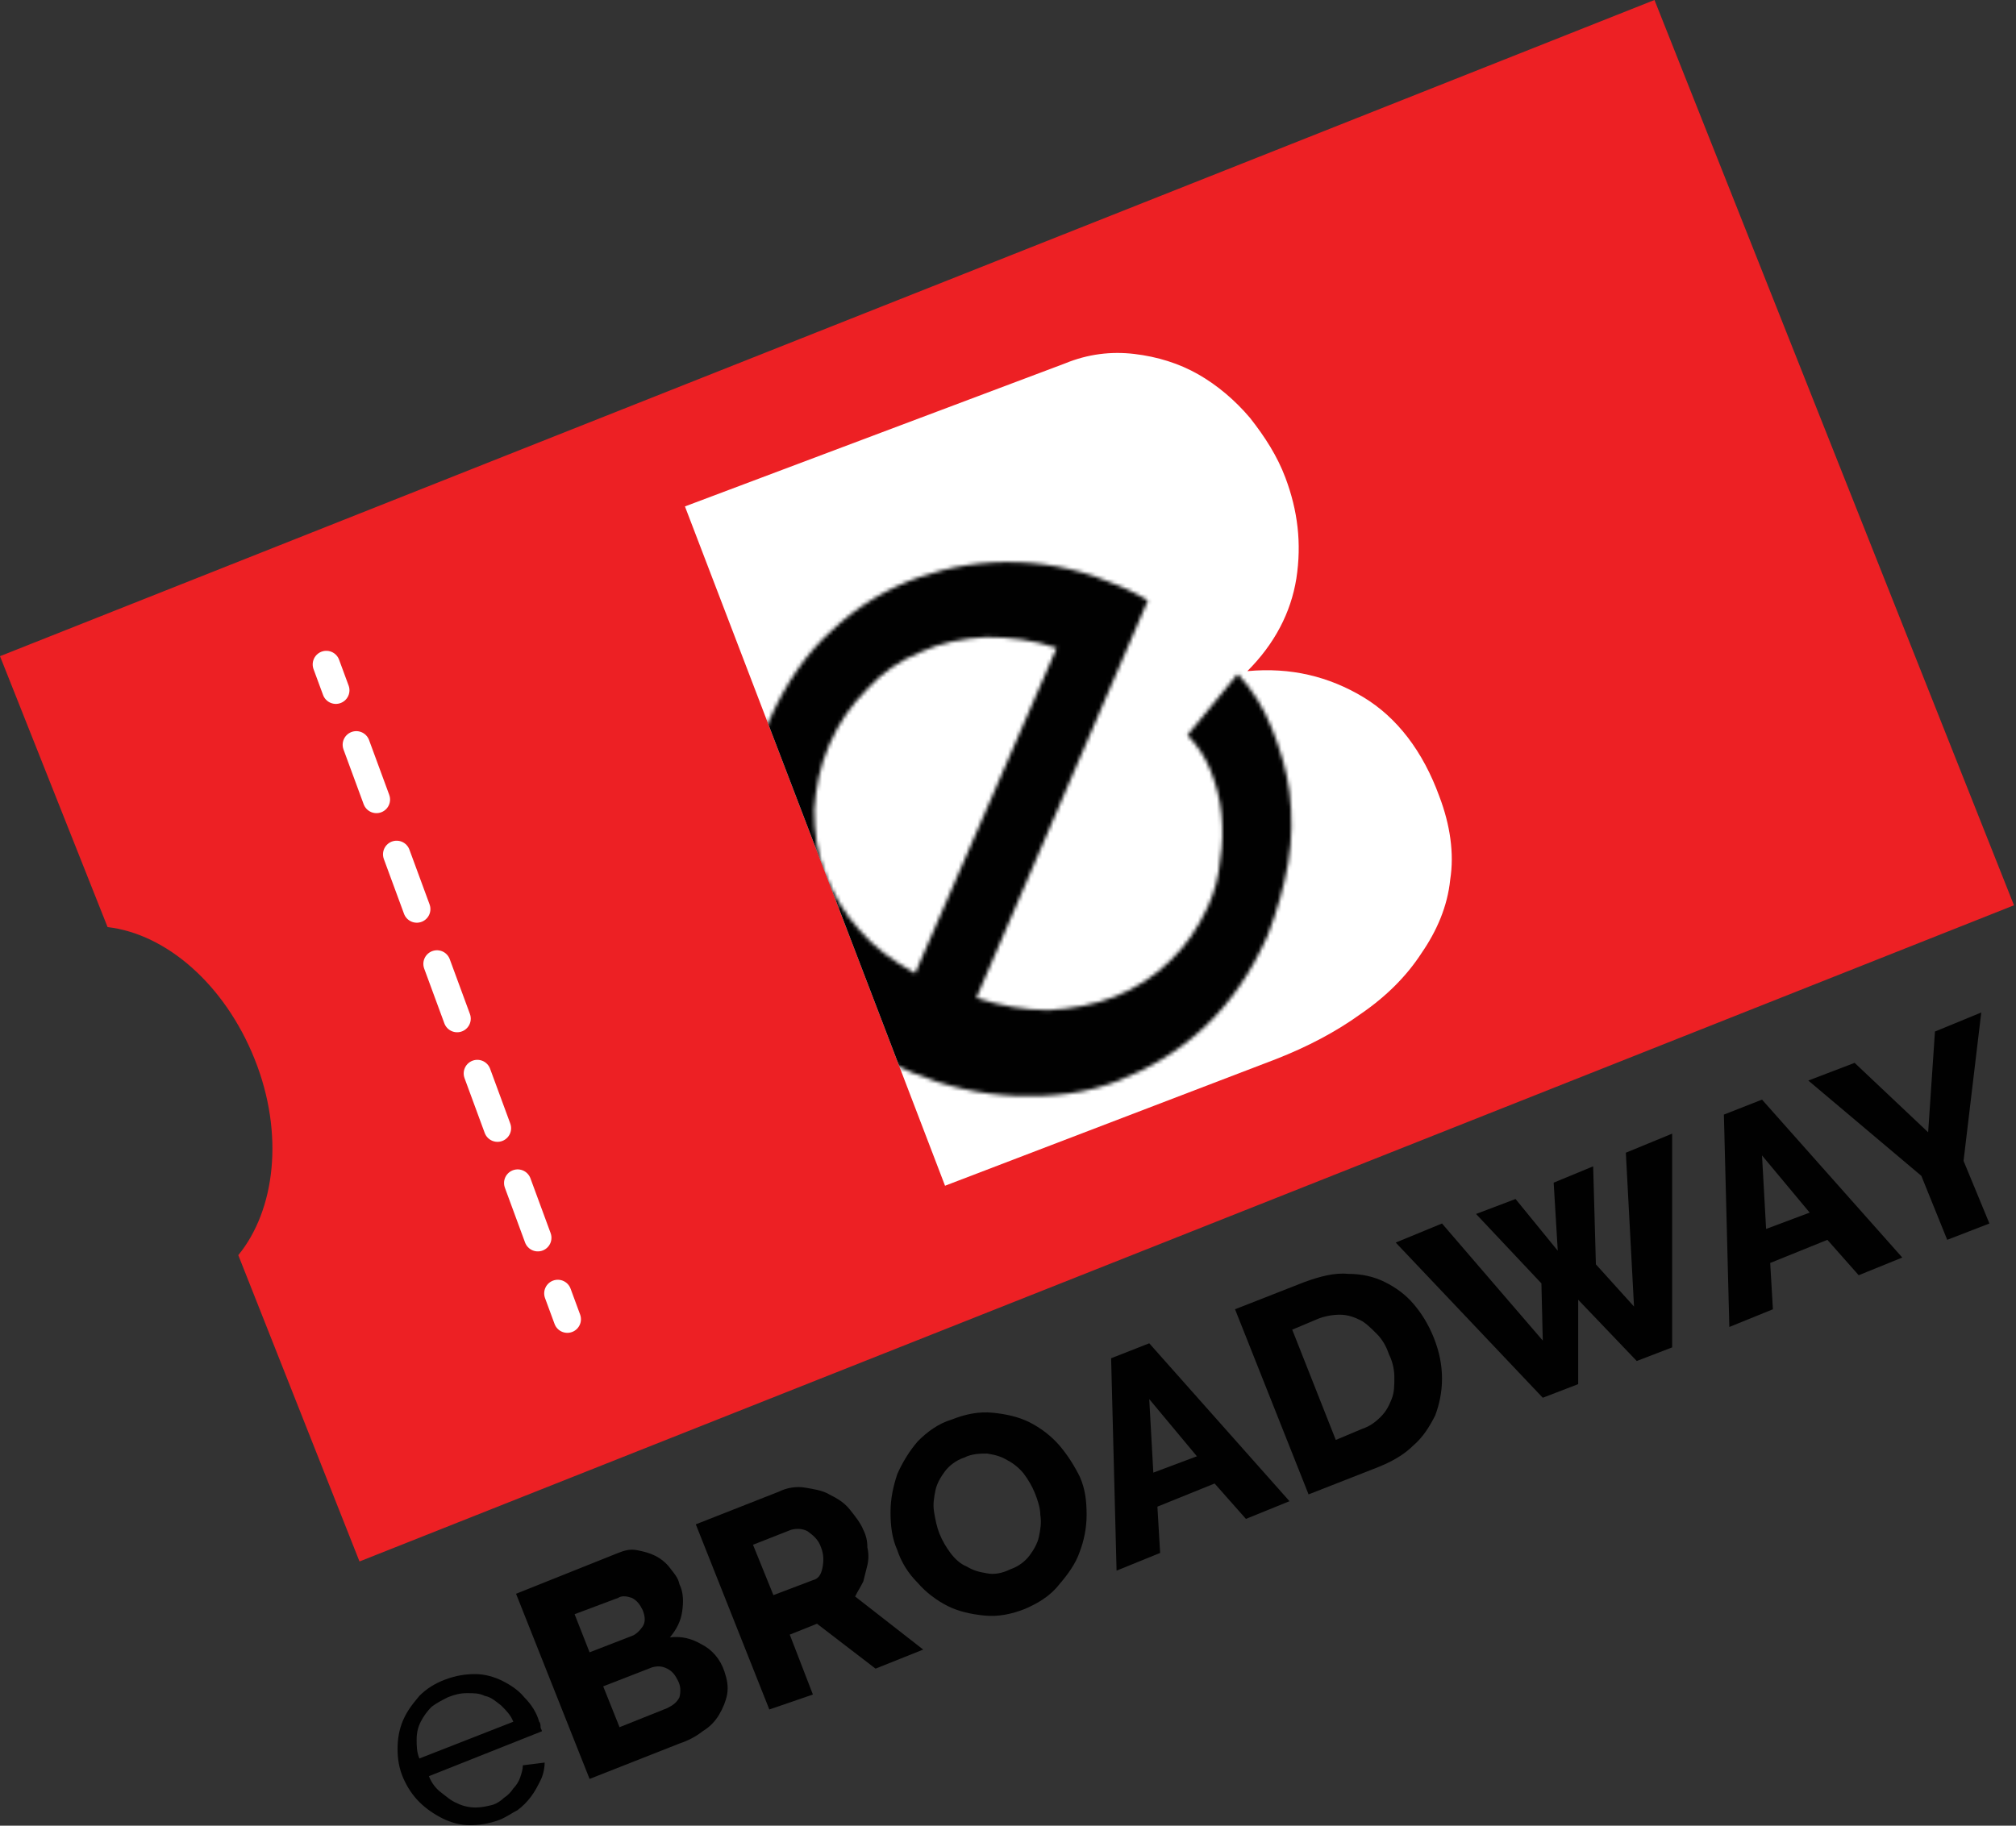 <svg xmlns="http://www.w3.org/2000/svg" width="531" height="481" viewBox="0 0 531 481" fill="none"><rect x="0" y="0" width="531" height="481" fill="#333333" stroke="none"/><path d="M0 172.877L28.335 244.252C43.757 246.045 59.18 259.316 67.071 279.043C74.961 298.769 72.451 318.855 62.767 330.691L94.688 411.391L530.468 238.513L435.78 0L0 172.877Z" fill="#ED2024"></path><path d="M85.948 175.052L88.459 181.866" stroke="white" stroke-width="7.173" stroke-miterlimit="10" stroke-linecap="round"></path><path d="M93.84 196.215L144.412 333.584" stroke="white" stroke-width="7.173" stroke-miterlimit="10" stroke-linecap="round" stroke-dasharray="15.38 15.38"></path><path d="M146.921 340.756L149.432 347.571" stroke="white" stroke-width="7.173" stroke-miterlimit="10" stroke-linecap="round"></path><path d="M131.62 479.441C128.75 480.517 126.24 480.875 123.729 480.875C121.218 480.875 118.708 480.158 116.556 479.082C114.404 478.006 112.252 476.571 110.458 474.778C108.665 472.985 107.23 470.833 106.154 468.322C105.078 465.811 104.72 463.301 104.72 460.79C104.72 458.279 105.078 455.769 106.154 453.258C107.23 450.747 108.665 448.954 110.458 446.802C112.252 445.009 114.404 443.574 117.273 442.498C120.142 441.422 122.653 441.063 125.164 441.063C127.674 441.063 130.185 441.781 132.337 442.857C134.489 443.933 136.641 445.367 138.076 447.161C139.869 448.954 141.304 451.106 142.021 453.617C142.38 453.975 142.38 454.693 142.38 455.051C142.38 455.41 142.738 455.769 142.738 456.127L112.969 467.963C113.686 469.757 114.762 471.191 116.197 472.267C117.632 473.343 118.708 474.419 120.501 475.137C121.936 475.854 123.729 476.213 125.164 476.213C126.957 476.213 128.392 475.854 129.826 475.495C130.902 475.137 131.978 474.419 132.696 473.702C133.772 472.985 134.489 472.267 135.206 471.191C135.924 470.474 136.641 469.398 137 468.322C137.358 467.246 137.717 466.17 137.717 465.094L143.456 464.377C143.456 465.811 143.097 467.605 142.38 469.039C141.662 470.474 140.945 471.909 139.869 473.343C138.793 474.778 137.717 475.854 136.282 476.93C134.848 477.647 133.413 478.723 131.62 479.441ZM135.206 453.617C134.489 451.823 133.413 450.747 131.978 449.313C130.544 448.237 129.468 447.161 127.674 446.802C126.24 446.085 124.805 446.085 123.012 446.085C121.218 446.085 119.784 446.443 117.99 447.161C116.556 447.878 115.121 448.595 113.686 449.671C112.61 450.747 111.534 452.182 110.817 453.617C110.1 455.051 109.741 456.486 109.741 458.279C109.741 460.073 109.741 461.507 110.458 463.301L135.206 453.617Z" fill="#010101"></path><path d="M190.8 440.348C191.517 442.5 191.876 444.294 191.517 446.446C191.158 448.239 190.441 450.032 189.365 451.826C188.289 453.619 186.854 455.054 185.061 456.13C183.268 457.564 181.116 458.64 178.964 459.357L155.292 468.683L135.924 419.904L162.824 409.144C164.617 408.427 166.052 408.068 167.845 408.427C169.638 408.786 171.073 409.144 172.508 409.862C173.942 410.579 175.377 411.655 176.453 413.09C177.529 414.524 178.605 415.6 178.964 417.394C180.04 419.546 180.04 422.056 179.681 424.567C179.322 427.078 178.246 429.23 176.453 431.382C179.681 431.023 182.192 431.74 184.702 433.175C187.572 434.61 189.724 437.12 190.8 440.348ZM151.346 425.284L155.292 435.327L166.41 431.023C167.486 430.664 168.562 429.588 169.28 428.512C169.997 427.436 169.997 426.002 169.28 424.208C168.562 422.774 167.845 421.698 166.41 420.98C165.334 420.622 163.9 420.263 162.824 420.98L151.346 425.284ZM178.605 442.859C177.888 441.424 177.17 440.348 175.736 439.631C174.301 438.913 173.225 438.914 171.79 439.272L158.878 444.294L163.182 455.054L175.736 450.032C177.17 449.315 178.246 448.598 178.964 447.163C179.322 445.728 179.322 444.294 178.605 442.859Z" fill="#010101"></path><path d="M202.636 450.387L183.268 401.609L205.146 393.001C207.298 391.925 209.809 391.566 211.961 391.925C214.113 392.283 216.624 392.642 218.417 393.718C220.569 394.794 222.362 395.87 223.797 397.663C225.232 399.457 226.666 401.25 227.384 403.043C228.101 404.478 228.46 405.913 228.46 407.706C228.818 409.141 228.818 410.934 228.46 412.369C228.101 413.803 227.742 415.238 227.384 416.673C226.666 418.107 225.949 419.183 225.232 420.618L243.165 434.606L230.612 439.627L215.189 427.791L208.016 430.661L214.113 446.442L202.636 450.387ZM203.712 420.259L214.113 416.314C215.548 415.955 216.265 414.879 216.624 413.086C216.982 411.293 216.982 409.499 216.265 407.706C215.548 405.554 214.113 404.478 212.678 403.402C211.244 402.685 209.809 402.685 208.374 403.043L198.332 406.989L203.712 420.259Z" fill="#010101"></path><path d="M270.066 423.85C266.479 425.284 262.892 426.002 259.306 425.643C255.719 425.284 252.491 424.567 249.622 423.132C246.752 421.698 243.883 419.546 241.731 417.035C239.22 414.524 237.427 411.655 236.351 408.427C234.916 405.199 234.558 401.971 234.558 398.384C234.558 394.798 235.275 391.57 236.351 388.342C237.786 385.114 239.579 382.244 241.731 379.734C244.242 377.223 247.111 375.071 250.698 373.995C254.284 372.56 257.871 371.843 261.458 372.202C265.044 372.56 268.272 373.278 271.142 374.712C274.011 376.147 276.88 378.299 279.032 380.81C281.184 383.32 282.978 386.19 284.412 389.059C285.847 392.287 286.206 395.515 286.206 399.102C286.206 402.688 285.488 405.916 284.412 408.786C283.336 412.014 281.184 414.883 279.032 417.394C276.522 420.622 273.294 422.415 270.066 423.85ZM247.47 404.123C248.187 405.916 249.263 407.71 250.339 409.144C251.415 410.579 252.85 412.014 254.643 412.731C256.436 413.807 257.871 414.166 260.023 414.524C261.816 414.883 263.968 414.524 266.12 413.448C268.272 412.731 270.066 411.296 271.142 409.862C272.218 408.427 273.294 406.634 273.652 404.84C274.011 403.047 274.37 401.254 274.011 399.102C274.011 397.308 273.294 395.156 272.576 393.363C271.859 391.57 270.783 389.776 269.707 388.342C268.631 386.907 266.838 385.472 265.403 384.755C263.61 383.679 262.175 383.32 260.023 382.962C258.23 382.962 256.078 382.962 253.926 384.038C251.774 384.755 249.98 386.19 248.904 387.624C247.828 389.059 246.752 390.852 246.394 392.646C246.035 394.439 245.676 396.232 246.035 398.384C246.394 400.536 246.752 402.33 247.47 404.123Z" fill="#010101"></path><path d="M292.66 357.853L302.702 353.907L339.645 395.513L328.168 400.175L319.918 390.85L304.854 396.947L305.572 409.142L294.094 413.805L292.66 357.853ZM315.256 383.677L302.702 368.613L303.778 387.981L315.256 383.677Z" fill="#010101"></path><path d="M344.667 393.721L325.299 344.943L343.591 337.769C347.536 336.335 351.482 335.259 355.068 335.617C358.655 335.617 361.883 336.335 364.752 337.769C367.621 339.204 370.132 340.997 372.284 343.508C374.436 346.019 376.229 348.888 377.664 352.475C379.099 356.061 379.816 359.648 379.816 363.235C379.816 366.821 379.099 370.049 378.023 372.919C376.588 375.788 374.795 378.657 372.284 380.809C369.773 383.32 366.545 385.113 362.959 386.548L344.667 393.721ZM365.828 356.779C365.111 354.627 364.035 352.833 362.6 351.399C361.166 349.964 359.731 348.529 358.296 347.812C356.862 347.095 355.068 346.377 352.916 346.377C351.123 346.377 348.971 346.736 347.177 347.453L340.363 350.323L351.84 379.375L358.655 376.505C360.807 375.788 362.242 374.712 363.676 373.277C365.111 371.843 365.828 370.408 366.545 368.615C367.263 366.821 367.263 365.028 367.263 362.876C367.263 361.083 366.904 358.931 365.828 356.779Z" fill="#010101"></path><path d="M388.782 319.838L399.183 315.893L410.302 329.522L409.226 311.589L419.627 307.285L420.345 333.109L430.387 344.227L428.235 303.698L440.43 298.677V354.987L431.105 358.574L415.682 342.434V364.671L406.357 368.258L367.621 327.37L379.815 322.349L406.357 353.194L405.998 338.13L388.782 319.838Z" fill="#010101"></path><path d="M454.06 293.655L464.103 289.71L501.045 331.315L489.568 335.978L481.319 326.653L466.255 332.75L466.972 344.945L455.495 349.607L454.06 293.655ZM476.656 319.479L464.103 304.415L465.179 323.783L476.656 319.479Z" fill="#010101"></path><path d="M488.493 280.024L507.861 298.316L509.654 271.774L521.849 266.753L517.186 305.848L524.001 322.346L512.882 326.65L506.067 309.793L476.298 284.686L488.493 280.024Z" fill="#010101"></path><path d="M359.025 183.638C350.058 178.258 340.015 175.747 328.538 176.823C335.711 169.65 340.015 161.401 341.45 152.434C342.885 143.109 341.809 134.501 338.581 125.893C336.429 120.154 333.201 115.133 329.255 110.111C325.31 105.449 320.647 101.503 315.626 98.634C310.605 95.764 304.866 93.971 298.769 93.254C292.671 92.537 286.574 93.254 280.477 95.764L180.409 133.425L248.914 312.399L336.07 279.043C344.319 275.815 351.851 271.87 358.307 267.207C365.122 262.545 370.502 257.165 374.447 251.067C378.393 245.329 381.262 238.873 381.979 231.699C383.055 224.885 381.979 217.353 379.11 209.821C374.806 197.985 367.991 189.018 359.025 183.638Z" fill="white"></path><mask id="mask0_575_81" style="mask-type:luminance" maskUnits="userSpaceOnUse" x="196" y="148" width="145" height="141"><path d="M333.918 246.406C329.614 256.09 324.234 263.981 317.419 270.437C310.605 276.893 302.714 281.555 294.465 284.783C286.215 288.011 277.249 289.087 267.565 288.729C258.239 288.37 248.914 286.218 240.306 282.631C231.339 278.686 223.807 273.665 216.993 266.85C210.537 260.394 205.515 252.862 201.929 244.613C198.342 236.363 196.549 227.397 196.549 218.071C196.549 208.746 198.701 199.062 202.646 189.737C206.95 180.053 212.33 172.162 219.145 166.065C225.959 159.609 233.85 154.946 242.099 152.077C250.349 149.207 258.957 147.773 268.282 148.131C277.608 148.49 286.215 150.642 294.465 154.229C296.258 154.946 297.693 155.663 299.127 156.381C300.562 157.098 301.638 157.815 302.355 158.174L257.163 262.905C263.619 265.057 270.075 266.133 276.173 266.133C282.27 265.774 288.367 264.698 293.747 262.546C299.127 260.394 304.149 257.166 308.094 253.221C312.398 249.275 315.626 244.254 318.137 238.874C319.93 234.929 321.006 230.983 321.365 226.679C322.082 222.375 322.082 218.43 321.723 214.485C321.365 210.539 320.289 206.594 318.854 203.007C317.419 199.421 315.267 196.193 312.757 193.682L326.027 177.542C329.973 181.846 332.842 186.509 334.994 191.889C337.146 197.269 338.939 203.007 339.657 208.746C340.374 214.843 340.374 220.941 339.298 227.397C338.222 233.494 336.429 239.95 333.918 246.406ZM278.325 170.727C272.227 168.575 265.771 167.858 259.674 167.858C253.577 168.217 247.838 169.293 242.458 171.803C237.078 173.955 232.415 177.183 228.47 181.487C224.166 185.791 220.938 190.454 218.428 196.193C215.917 201.931 214.841 207.67 214.482 213.409C214.482 219.147 215.199 224.886 217.351 230.266C219.503 235.646 222.373 240.667 226.318 244.971C230.263 249.634 235.285 253.221 241.023 256.449L278.325 170.727Z" fill="white"></path></mask><g mask="url(#mask0_575_81)"><path d="M359.025 183.638C350.058 178.258 340.015 175.747 328.538 176.823C335.711 169.65 340.015 161.401 341.45 152.434C342.885 143.109 341.809 134.501 338.581 125.893C336.429 120.154 333.201 115.133 329.255 110.111C325.31 105.449 320.647 101.503 315.626 98.634C310.605 95.764 304.866 93.971 298.769 93.254C292.671 92.537 286.574 93.254 280.477 95.764L180.409 133.425L248.914 312.399L336.07 279.043C344.319 275.815 351.851 271.87 358.307 267.207C365.122 262.545 370.502 257.165 374.447 251.067C378.393 245.329 381.262 238.873 381.979 231.699C383.055 224.885 381.979 217.353 379.11 209.821C374.806 197.985 367.991 189.018 359.025 183.638Z" fill="#010101"></path></g></svg>